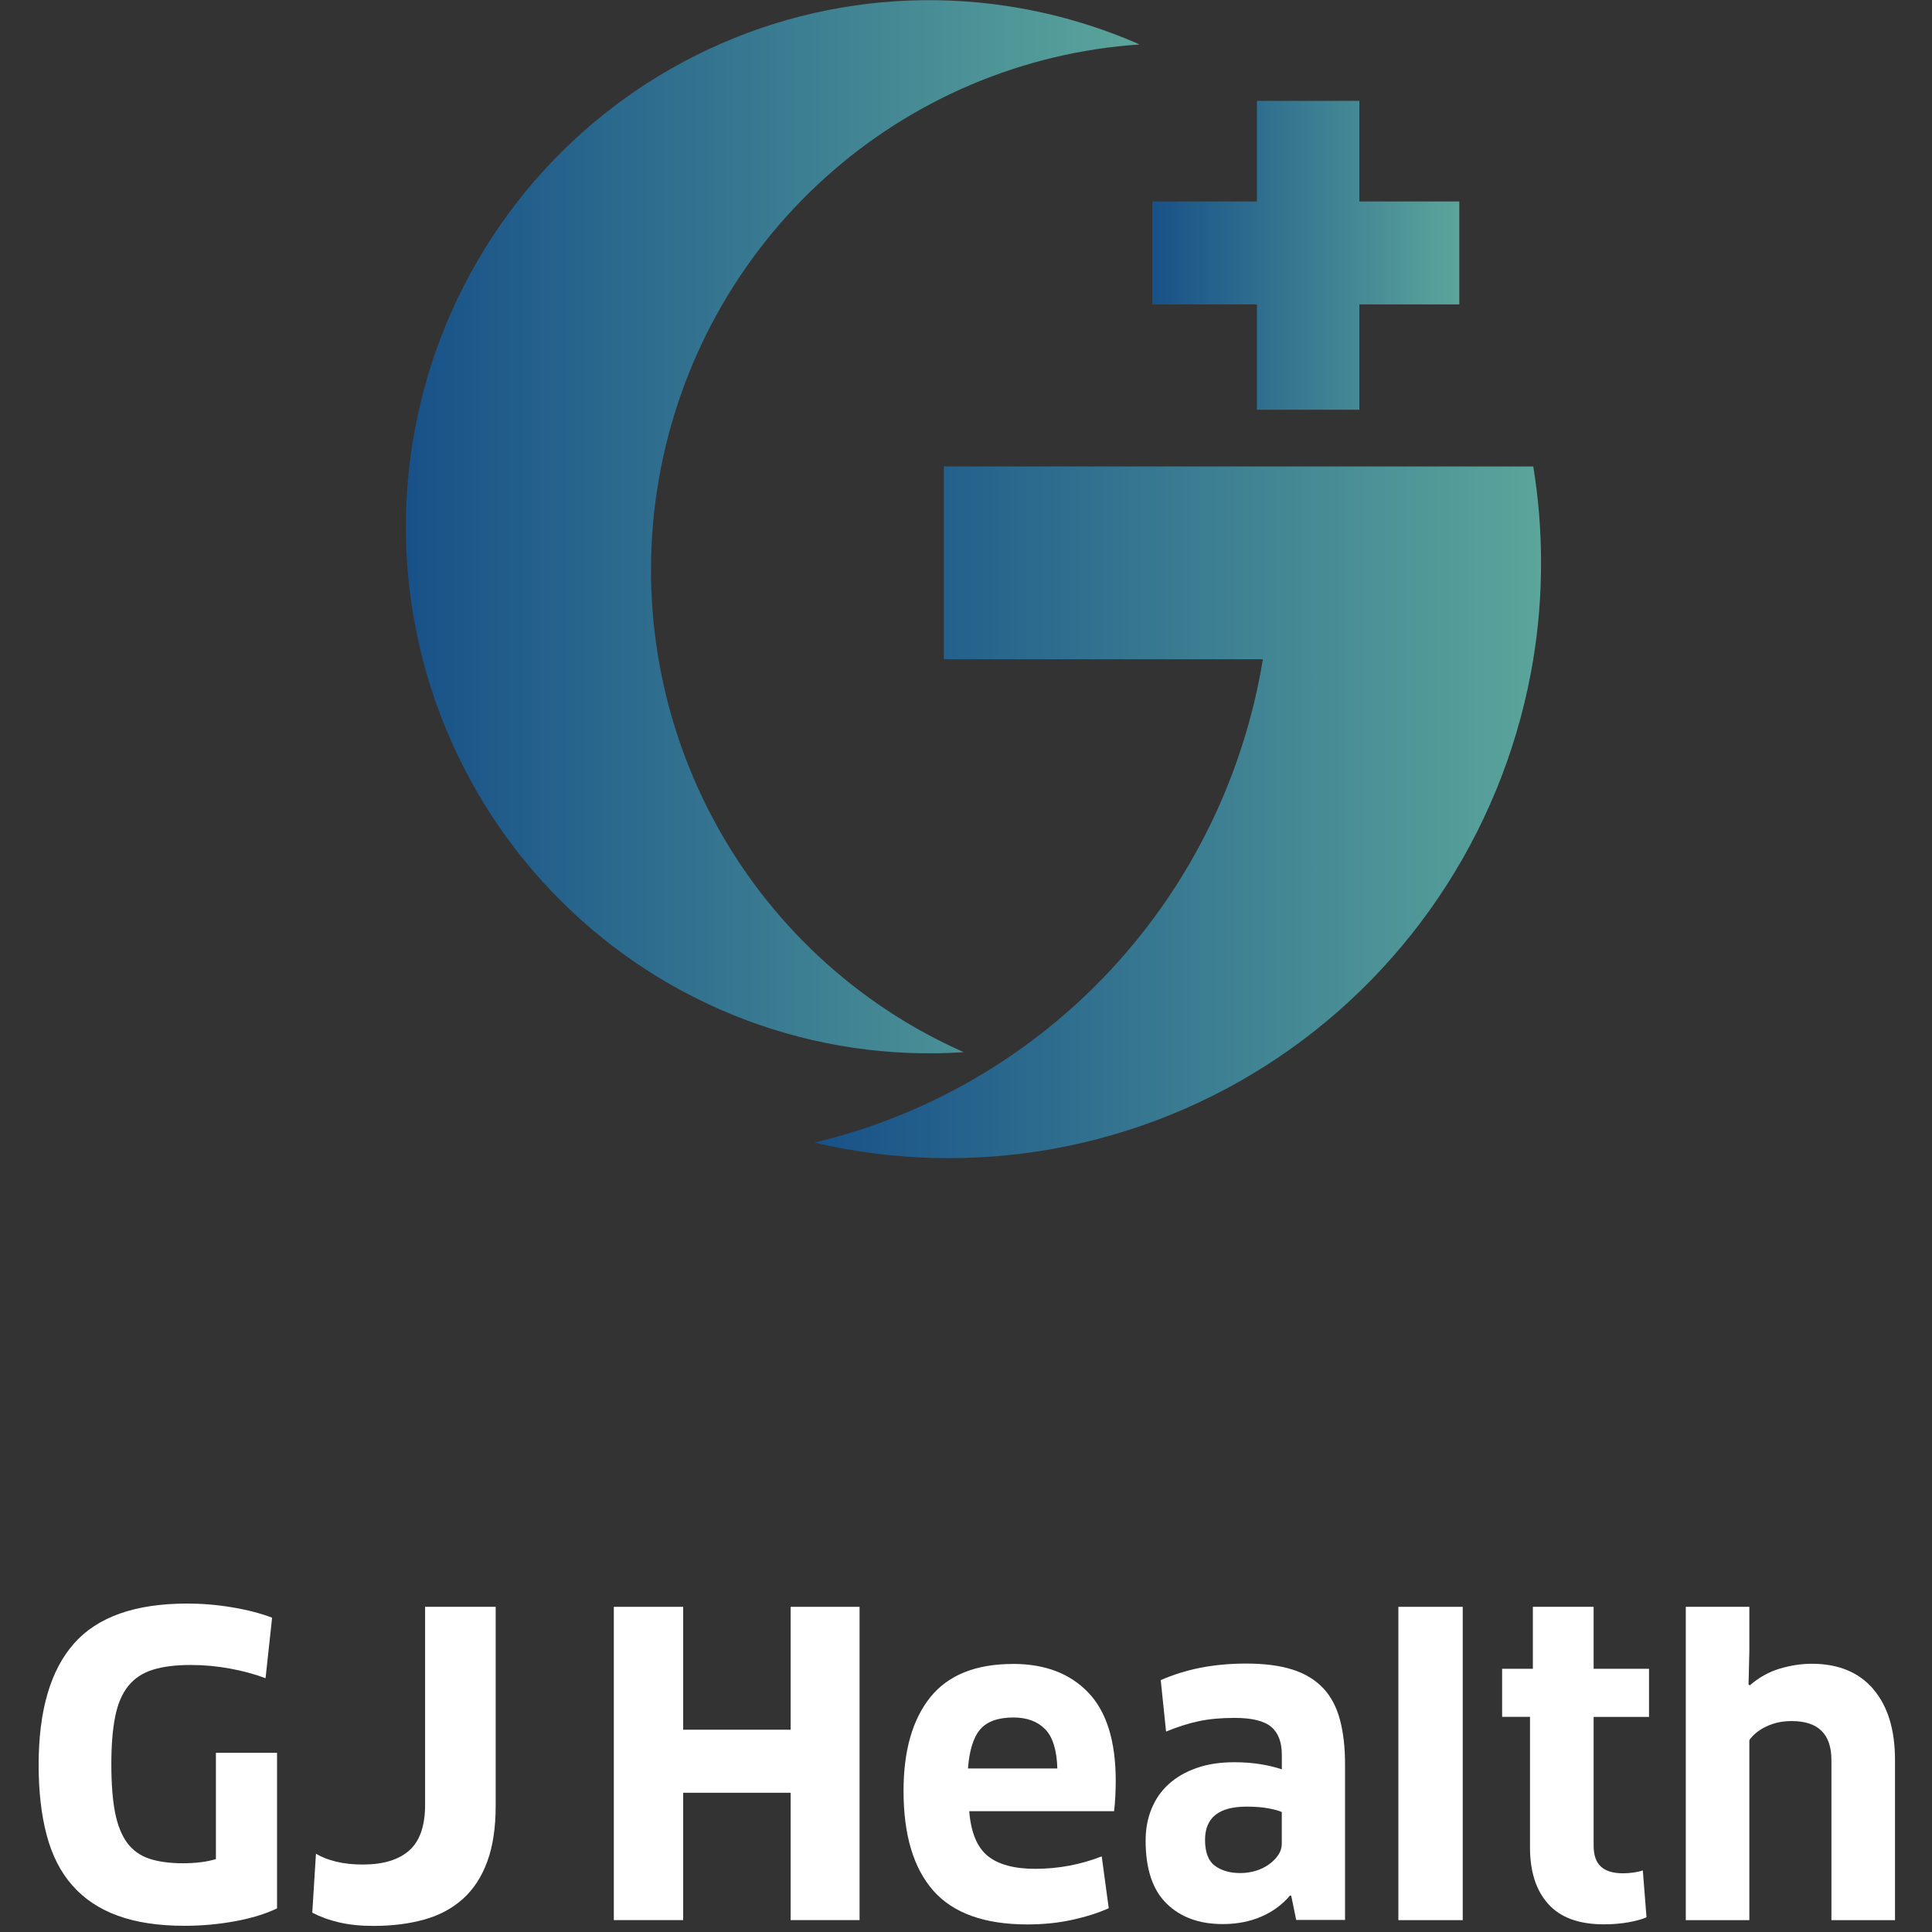 <svg width="100" height="100" viewBox="0 0 100 100" fill="none" xmlns="http://www.w3.org/2000/svg">
<rect x="0" y="0" width="100" height="100" fill="#333333" stroke="none"/>
<g clip-path="url(#clip0_3772_1267)">
<path d="M49.884 54.461C46.062 54.716 42.23 54.152 38.64 52.807C35.051 51.462 31.786 49.366 29.061 46.657C26.335 43.949 24.212 40.689 22.831 37.094C21.449 33.499 20.841 29.65 21.047 25.801C21.253 21.952 22.267 18.191 24.024 14.766C25.78 11.34 28.238 8.329 31.236 5.93C34.235 3.531 37.704 1.8 41.416 0.849C45.128 -0.101 48.998 -0.248 52.771 0.418C54.91 0.795 56.996 1.427 58.986 2.301C52.937 2.707 47.197 5.143 42.686 9.22C38.174 13.297 35.153 18.778 34.104 24.788C33.055 30.798 34.04 36.988 36.901 42.367C39.762 47.747 44.333 52.005 49.884 54.461Z" fill="url(#paint0_linear_3772_1267)"/>
<path d="M79.764 29.133C79.767 30.804 79.632 32.473 79.362 34.122C78.678 38.286 77.152 42.266 74.879 45.813C72.605 49.361 69.633 52.401 66.145 54.746C62.657 57.091 58.728 58.691 54.602 59.447C50.475 60.203 46.238 60.099 42.152 59.141C48.044 57.742 53.392 54.62 57.523 50.167C61.654 45.715 64.383 40.132 65.366 34.122H48.853V24.145H79.362C79.632 25.794 79.767 27.462 79.764 29.133Z" fill="url(#paint1_linear_3772_1267)"/>
<path d="M75.534 10.427V15.756H70.36V21.207H65.058V15.756H59.641V10.427H65.058V5.22H70.36V10.427H75.534Z" fill="url(#paint2_linear_3772_1267)"/>
</g>
<path d="M11.175 96.228C10.694 96.371 10.128 96.442 9.476 96.442C8.782 96.442 8.197 96.363 7.725 96.204C7.25 96.046 6.869 95.772 6.579 95.379C6.29 94.986 6.081 94.458 5.953 93.801C5.825 93.144 5.763 92.313 5.763 91.311C5.763 90.308 5.831 89.501 5.964 88.841C6.097 88.181 6.324 87.656 6.642 87.263C6.96 86.87 7.381 86.591 7.905 86.427C8.429 86.261 9.087 86.179 9.88 86.179C10.546 86.179 11.214 86.24 11.887 86.361C12.557 86.483 13.179 86.651 13.745 86.865L14.084 83.731C13.476 83.501 12.782 83.322 12.002 83.193C11.224 83.063 10.452 83 9.687 83C6.997 83 5.043 83.691 3.827 85.071C2.608 86.454 2 88.546 2 91.35C2 92.725 2.138 93.936 2.415 94.98C2.691 96.025 3.132 96.896 3.743 97.587C4.351 98.281 5.134 98.806 6.091 99.154C7.047 99.505 8.202 99.679 9.562 99.679C10.439 99.679 11.308 99.6 12.164 99.444C13.019 99.286 13.745 99.064 14.34 98.777V90.725H11.175V96.22V96.228Z" fill="white"/>
<path d="M22.003 93.416C22.003 94.503 21.729 95.292 21.186 95.777C20.641 96.263 19.837 96.508 18.775 96.508C18.266 96.508 17.804 96.458 17.395 96.358C16.985 96.258 16.638 96.12 16.354 95.949L16.163 98.999C16.573 99.212 17.037 99.384 17.554 99.503C18.07 99.624 18.663 99.685 19.328 99.685C20.304 99.685 21.186 99.574 21.972 99.352C22.757 99.131 23.422 98.772 23.968 98.278C24.513 97.785 24.931 97.144 25.22 96.355C25.51 95.569 25.656 94.609 25.656 93.477V83.169H22.003V93.416Z" fill="white"/>
<path d="M40.924 89.53H35.361V83.169H31.771V99.384H35.361V92.793H40.924V99.384H44.491V83.169H40.924V89.53Z" fill="white"/>
<path d="M52.438 86.126C50.499 86.126 49.069 86.704 48.148 87.855C47.227 89.007 46.767 90.622 46.767 92.696C46.767 94.972 47.281 96.693 48.307 97.859C49.335 99.025 50.958 99.608 53.181 99.608C54.003 99.608 54.773 99.529 55.496 99.371C56.218 99.212 56.847 99.012 57.388 98.769L57.025 96.086C55.921 96.516 54.773 96.73 53.586 96.73C52.482 96.73 51.657 96.503 51.112 96.054C50.567 95.603 50.254 94.833 50.167 93.746H57.664C57.693 93.516 57.714 93.26 57.729 92.973C57.742 92.685 57.75 92.421 57.75 92.179C57.75 90.118 57.275 88.593 56.328 87.604C55.378 86.617 54.084 86.124 52.44 86.124L52.438 86.126ZM50.102 91.537C50.173 90.593 50.386 89.915 50.739 89.509C51.094 89.1 51.668 88.897 52.458 88.897C53.153 88.897 53.695 89.097 54.092 89.498C54.489 89.899 54.7 90.58 54.728 91.537H50.099H50.102Z" fill="white"/>
<path d="M68.479 87.372C68.075 86.942 67.547 86.623 66.898 86.417C66.245 86.208 65.447 86.106 64.497 86.106C63.662 86.106 62.879 86.179 62.151 86.319C61.421 86.462 60.732 86.678 60.079 86.963L60.356 89.625C60.951 89.382 61.512 89.203 62.044 89.089C62.577 88.976 63.195 88.918 63.902 88.918C64.795 88.918 65.426 89.071 65.794 89.379C66.162 89.686 66.347 90.171 66.347 90.828V91.58C66.008 91.466 65.632 91.377 65.22 91.311C64.81 91.245 64.364 91.213 63.884 91.213C63.148 91.213 62.496 91.313 61.929 91.514C61.363 91.714 60.883 91.991 60.497 92.342C60.108 92.693 59.811 93.118 59.605 93.619C59.398 94.121 59.297 94.672 59.297 95.273C59.297 96.732 59.657 97.817 60.38 98.526C61.102 99.236 62.073 99.59 63.289 99.59C64.025 99.59 64.69 99.46 65.285 99.204C65.88 98.946 66.376 98.582 66.772 98.109L66.835 98.131L67.091 99.376H69.619V91.324C69.619 90.438 69.531 89.665 69.353 89.005C69.176 88.345 68.886 87.802 68.484 87.372H68.479ZM66.345 95.424C66.345 95.638 66.284 95.835 66.162 96.015C66.042 96.194 65.883 96.355 65.684 96.498C65.486 96.64 65.259 96.754 65.006 96.83C64.75 96.909 64.481 96.949 64.2 96.949C63.662 96.949 63.224 96.825 62.882 96.571C62.543 96.321 62.373 95.875 62.373 95.229C62.373 94.084 63.088 93.511 64.518 93.511C64.956 93.511 65.332 93.54 65.643 93.598C65.953 93.656 66.188 93.719 66.345 93.791V95.424Z" fill="white"/>
<path d="M75.711 83.169H72.379V99.386H75.711V83.169Z" fill="white"/>
<path d="M96.963 87.427C96.211 86.554 95.152 86.116 93.777 86.116C93.239 86.116 92.691 86.201 92.13 86.364C91.572 86.53 91.05 86.82 90.57 87.232L90.504 87.19L90.546 85.472V83.169H87.256V99.386H90.546V90.068C90.745 89.781 91.037 89.546 91.428 89.361C91.817 89.174 92.253 89.082 92.736 89.082C94.108 89.082 94.794 89.754 94.794 91.1V99.386H98.085V91.1C98.085 89.525 97.709 88.303 96.96 87.43L96.963 87.427Z" fill="white"/>
<path d="M82.483 83.169H79.341V86.375H77.75V88.865H79.193V95.63C79.193 96.875 79.506 97.848 80.137 98.55C80.766 99.252 81.726 99.603 83.016 99.603C83.469 99.603 83.892 99.569 84.289 99.497C84.683 99.426 84.996 99.339 85.223 99.239L85.032 96.812C84.92 96.854 84.764 96.891 84.565 96.92C84.367 96.949 84.184 96.962 84.012 96.962C83.503 96.962 83.12 96.849 82.867 96.619C82.611 96.389 82.486 96.025 82.486 95.524V88.868H85.353V86.377H82.486V83.172L82.483 83.169Z" fill="white"/>
<defs>
<linearGradient id="paint0_linear_3772_1267" x1="21.008" y1="27.259" x2="58.986" y2="27.259" gradientUnits="userSpaceOnUse">
<stop stop-color="#185188"/>
<stop offset="1" stop-color="#5BA59B"/>
</linearGradient>
<linearGradient id="paint1_linear_3772_1267" x1="42.152" y1="42.041" x2="79.764" y2="42.041" gradientUnits="userSpaceOnUse">
<stop stop-color="#185188"/>
<stop offset="1" stop-color="#5BA59B"/>
</linearGradient>
<linearGradient id="paint2_linear_3772_1267" x1="59.641" y1="13.212" x2="75.534" y2="13.212" gradientUnits="userSpaceOnUse">
<stop stop-color="#185188"/>
<stop offset="1" stop-color="#5BA59B"/>
</linearGradient>
<clipPath id="clip0_3772_1267">
<rect width="58.769" height="59.944" fill="white" transform="translate(20.998 -0)"/>
</clipPath>
</defs>
</svg>
